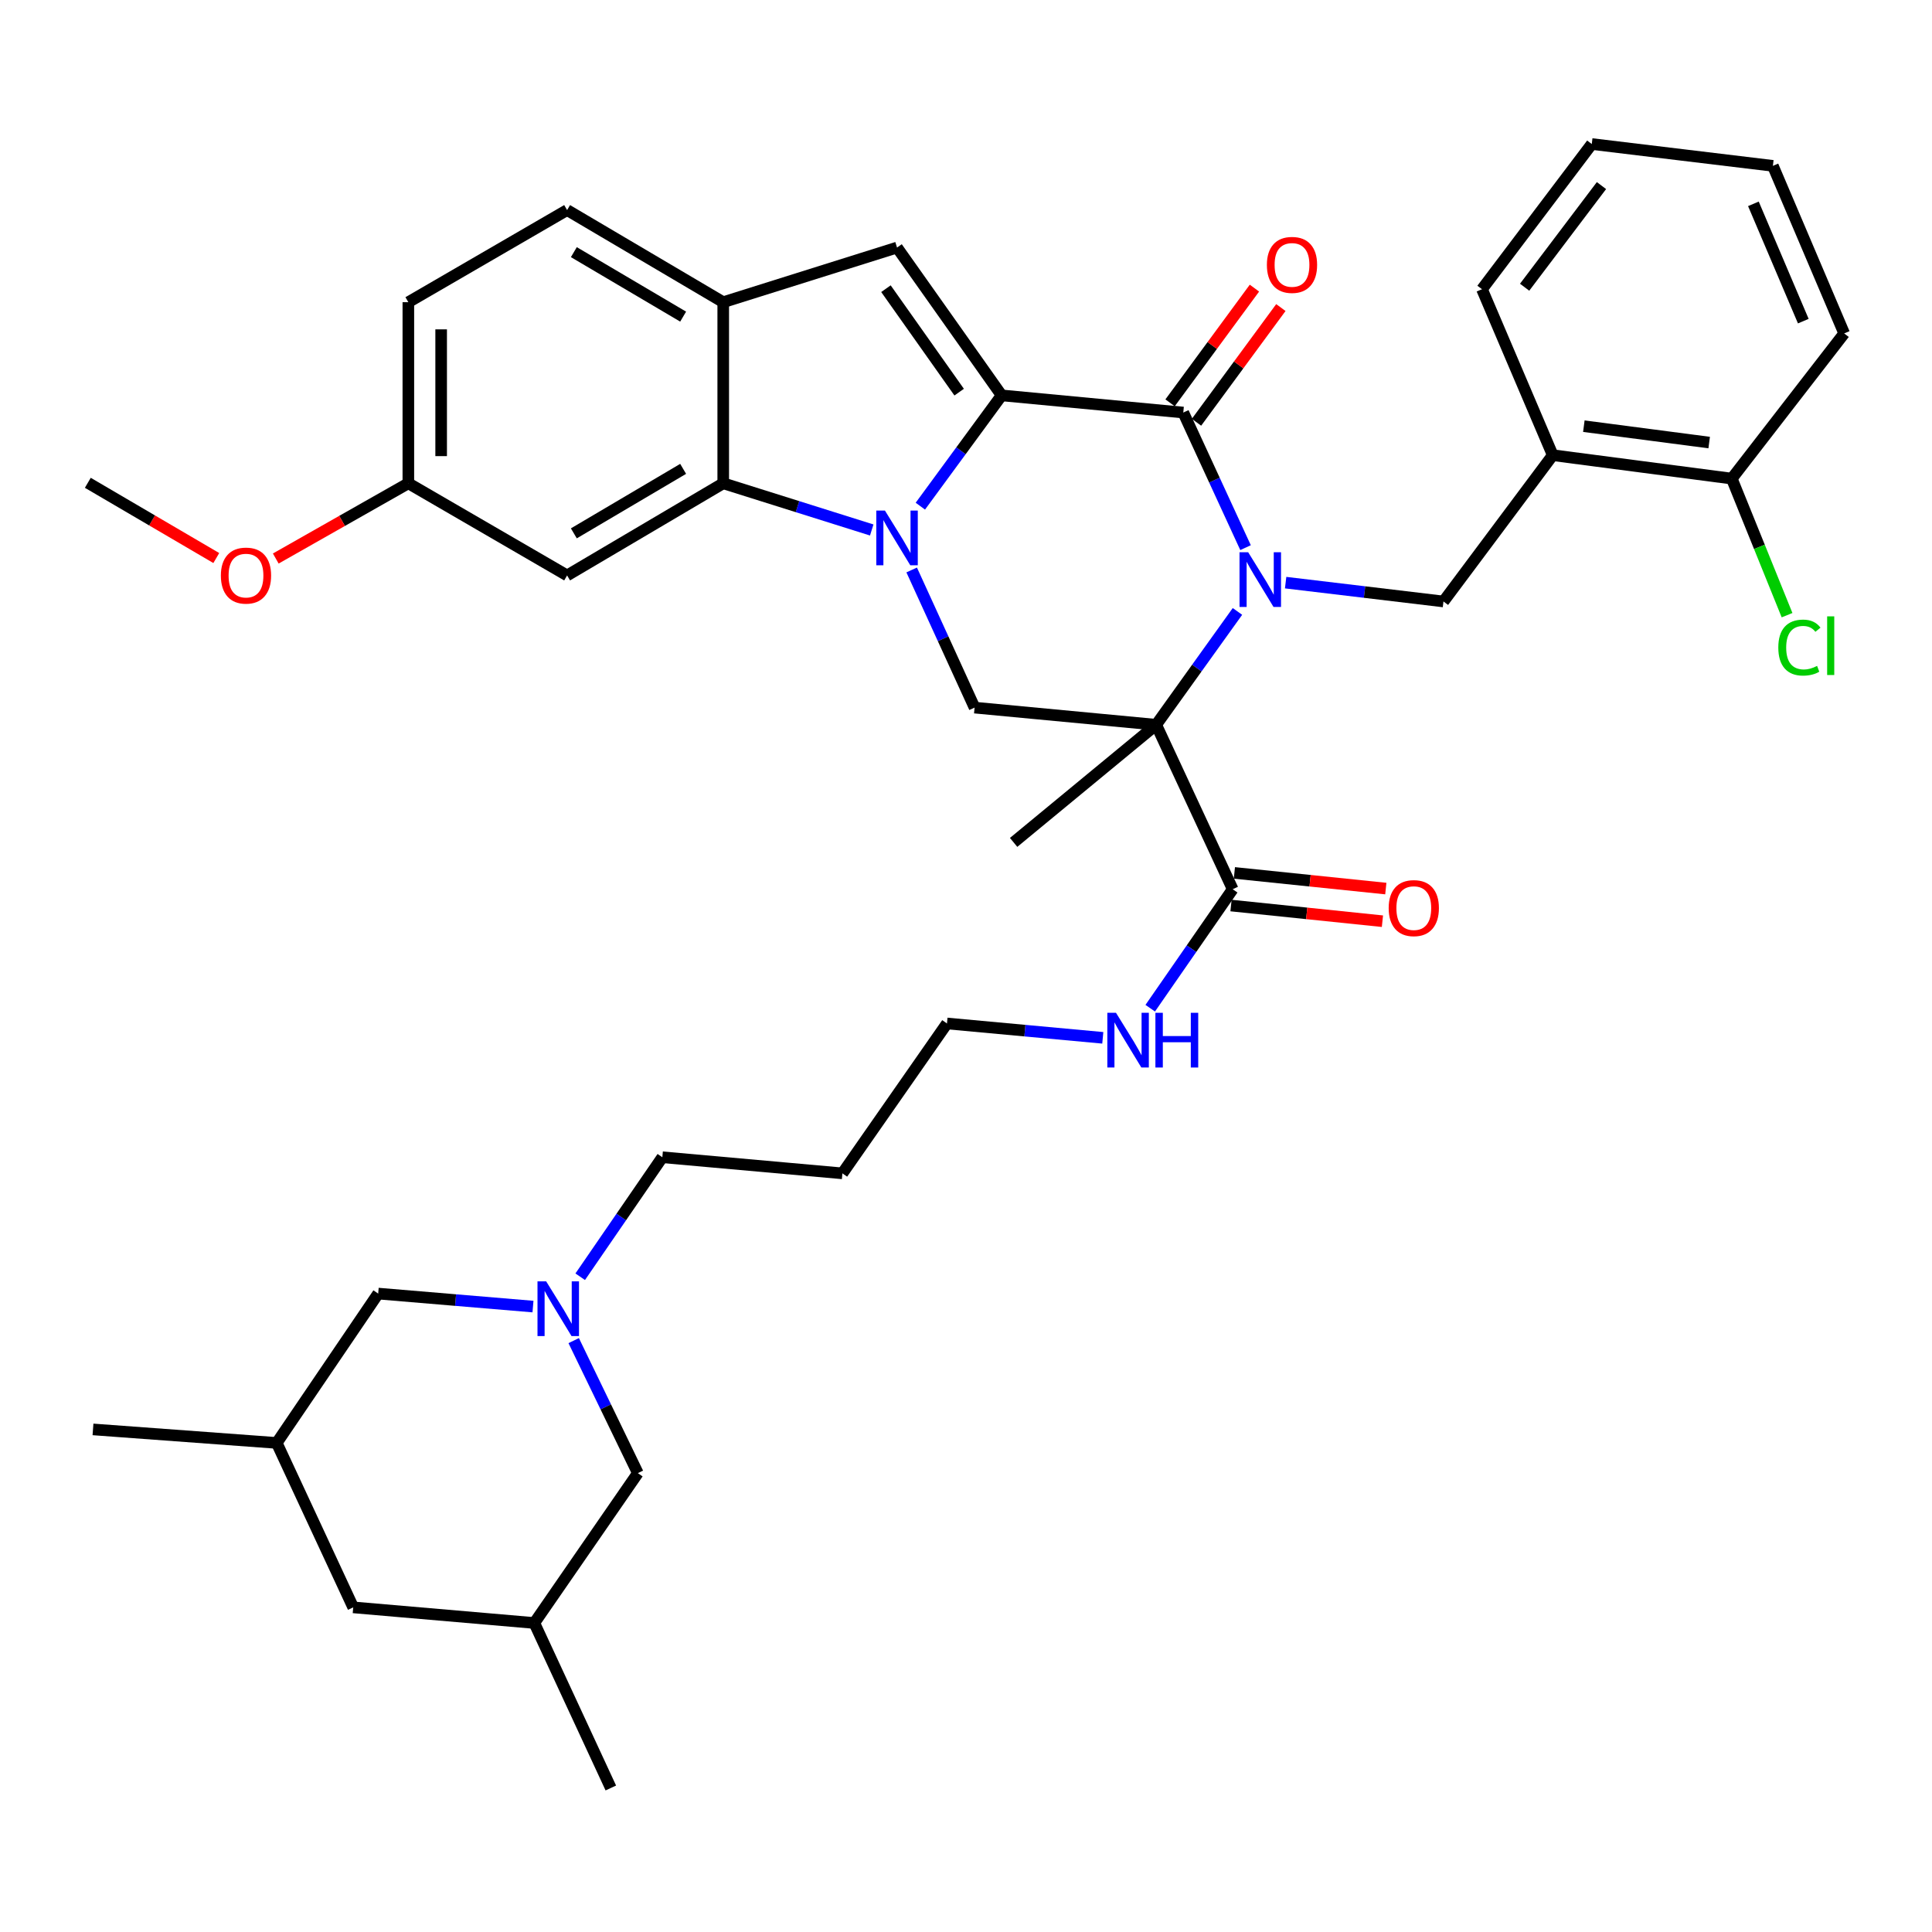 <?xml version='1.0' encoding='iso-8859-1'?>
<svg version='1.1' baseProfile='full'
              xmlns='http://www.w3.org/2000/svg'
                      xmlns:rdkit='http://www.rdkit.org/xml'
                      xmlns:xlink='http://www.w3.org/1999/xlink'
                  xml:space='preserve'
width='1000px' height='1000px' viewBox='0 0 1000 1000'>
<!-- END OF HEADER -->
<rect style='opacity:1.0;fill:#FFFFFF;stroke:none' width='1000' height='1000' x='0' y='0'> </rect>
<path class='bond-2' d='M 640.504,316.474 L 619.473,345.805' style='fill:none;fill-rule:evenodd;stroke:#0000FF;stroke-width:6px;stroke-linecap:butt;stroke-linejoin:miter;stroke-opacity:1' />
<path class='bond-2' d='M 619.473,345.805 L 598.442,375.136' style='fill:none;fill-rule:evenodd;stroke:#000000;stroke-width:6px;stroke-linecap:butt;stroke-linejoin:miter;stroke-opacity:1' />
<path class='bond-3' d='M 644.692,283.462 L 628.581,248.497' style='fill:none;fill-rule:evenodd;stroke:#0000FF;stroke-width:6px;stroke-linecap:butt;stroke-linejoin:miter;stroke-opacity:1' />
<path class='bond-3' d='M 628.581,248.497 L 612.469,213.531' style='fill:none;fill-rule:evenodd;stroke:#000000;stroke-width:6px;stroke-linecap:butt;stroke-linejoin:miter;stroke-opacity:1' />
<path class='bond-7' d='M 665.441,301.57 L 706.287,306.446' style='fill:none;fill-rule:evenodd;stroke:#0000FF;stroke-width:6px;stroke-linecap:butt;stroke-linejoin:miter;stroke-opacity:1' />
<path class='bond-7' d='M 706.287,306.446 L 747.134,311.322' style='fill:none;fill-rule:evenodd;stroke:#000000;stroke-width:6px;stroke-linecap:butt;stroke-linejoin:miter;stroke-opacity:1' />
<path class='bond-0' d='M 476.372,261.991 L 497.407,233.318' style='fill:none;fill-rule:evenodd;stroke:#0000FF;stroke-width:6px;stroke-linecap:butt;stroke-linejoin:miter;stroke-opacity:1' />
<path class='bond-0' d='M 497.407,233.318 L 518.441,204.645' style='fill:none;fill-rule:evenodd;stroke:#000000;stroke-width:6px;stroke-linecap:butt;stroke-linejoin:miter;stroke-opacity:1' />
<path class='bond-4' d='M 451.208,274.32 L 412.776,262.235' style='fill:none;fill-rule:evenodd;stroke:#0000FF;stroke-width:6px;stroke-linecap:butt;stroke-linejoin:miter;stroke-opacity:1' />
<path class='bond-4' d='M 412.776,262.235 L 374.344,250.15' style='fill:none;fill-rule:evenodd;stroke:#000000;stroke-width:6px;stroke-linecap:butt;stroke-linejoin:miter;stroke-opacity:1' />
<path class='bond-38' d='M 471.881,295.013 L 488.162,330.636' style='fill:none;fill-rule:evenodd;stroke:#0000FF;stroke-width:6px;stroke-linecap:butt;stroke-linejoin:miter;stroke-opacity:1' />
<path class='bond-38' d='M 488.162,330.636 L 504.443,366.26' style='fill:none;fill-rule:evenodd;stroke:#000000;stroke-width:6px;stroke-linecap:butt;stroke-linejoin:miter;stroke-opacity:1' />
<path class='bond-1' d='M 518.441,204.645 L 612.469,213.531' style='fill:none;fill-rule:evenodd;stroke:#000000;stroke-width:6px;stroke-linecap:butt;stroke-linejoin:miter;stroke-opacity:1' />
<path class='bond-5' d='M 518.441,204.645 L 464.306,128.134' style='fill:none;fill-rule:evenodd;stroke:#000000;stroke-width:6px;stroke-linecap:butt;stroke-linejoin:miter;stroke-opacity:1' />
<path class='bond-5' d='M 496.46,202.976 L 458.565,149.418' style='fill:none;fill-rule:evenodd;stroke:#000000;stroke-width:6px;stroke-linecap:butt;stroke-linejoin:miter;stroke-opacity:1' />
<path class='bond-6' d='M 598.442,375.136 L 504.443,366.26' style='fill:none;fill-rule:evenodd;stroke:#000000;stroke-width:6px;stroke-linecap:butt;stroke-linejoin:miter;stroke-opacity:1' />
<path class='bond-9' d='M 598.442,375.136 L 638.042,460.259' style='fill:none;fill-rule:evenodd;stroke:#000000;stroke-width:6px;stroke-linecap:butt;stroke-linejoin:miter;stroke-opacity:1' />
<path class='bond-20' d='M 598.442,375.136 L 524.648,436.026' style='fill:none;fill-rule:evenodd;stroke:#000000;stroke-width:6px;stroke-linecap:butt;stroke-linejoin:miter;stroke-opacity:1' />
<path class='bond-13' d='M 619.308,218.561 L 641.141,188.877' style='fill:none;fill-rule:evenodd;stroke:#000000;stroke-width:6px;stroke-linecap:butt;stroke-linejoin:miter;stroke-opacity:1' />
<path class='bond-13' d='M 641.141,188.877 L 662.973,159.194' style='fill:none;fill-rule:evenodd;stroke:#FF0000;stroke-width:6px;stroke-linecap:butt;stroke-linejoin:miter;stroke-opacity:1' />
<path class='bond-13' d='M 605.63,208.501 L 627.463,178.817' style='fill:none;fill-rule:evenodd;stroke:#000000;stroke-width:6px;stroke-linecap:butt;stroke-linejoin:miter;stroke-opacity:1' />
<path class='bond-13' d='M 627.463,178.817 L 649.295,149.134' style='fill:none;fill-rule:evenodd;stroke:#FF0000;stroke-width:6px;stroke-linecap:butt;stroke-linejoin:miter;stroke-opacity:1' />
<path class='bond-12' d='M 374.344,250.15 L 293.532,297.842' style='fill:none;fill-rule:evenodd;stroke:#000000;stroke-width:6px;stroke-linecap:butt;stroke-linejoin:miter;stroke-opacity:1' />
<path class='bond-12' d='M 353.592,242.681 L 297.024,276.066' style='fill:none;fill-rule:evenodd;stroke:#000000;stroke-width:6px;stroke-linecap:butt;stroke-linejoin:miter;stroke-opacity:1' />
<path class='bond-39' d='M 374.344,250.15 L 374.344,156.414' style='fill:none;fill-rule:evenodd;stroke:#000000;stroke-width:6px;stroke-linecap:butt;stroke-linejoin:miter;stroke-opacity:1' />
<path class='bond-8' d='M 464.306,128.134 L 374.344,156.414' style='fill:none;fill-rule:evenodd;stroke:#000000;stroke-width:6px;stroke-linecap:butt;stroke-linejoin:miter;stroke-opacity:1' />
<path class='bond-10' d='M 747.134,311.322 L 803.694,235.604' style='fill:none;fill-rule:evenodd;stroke:#000000;stroke-width:6px;stroke-linecap:butt;stroke-linejoin:miter;stroke-opacity:1' />
<path class='bond-16' d='M 374.344,156.414 L 293.532,108.731' style='fill:none;fill-rule:evenodd;stroke:#000000;stroke-width:6px;stroke-linecap:butt;stroke-linejoin:miter;stroke-opacity:1' />
<path class='bond-16' d='M 353.593,163.885 L 297.025,130.507' style='fill:none;fill-rule:evenodd;stroke:#000000;stroke-width:6px;stroke-linecap:butt;stroke-linejoin:miter;stroke-opacity:1' />
<path class='bond-15' d='M 637.168,468.704 L 676.358,472.758' style='fill:none;fill-rule:evenodd;stroke:#000000;stroke-width:6px;stroke-linecap:butt;stroke-linejoin:miter;stroke-opacity:1' />
<path class='bond-15' d='M 676.358,472.758 L 715.547,476.812' style='fill:none;fill-rule:evenodd;stroke:#FF0000;stroke-width:6px;stroke-linecap:butt;stroke-linejoin:miter;stroke-opacity:1' />
<path class='bond-15' d='M 638.915,451.814 L 678.105,455.869' style='fill:none;fill-rule:evenodd;stroke:#000000;stroke-width:6px;stroke-linecap:butt;stroke-linejoin:miter;stroke-opacity:1' />
<path class='bond-15' d='M 678.105,455.869 L 717.295,459.923' style='fill:none;fill-rule:evenodd;stroke:#FF0000;stroke-width:6px;stroke-linecap:butt;stroke-linejoin:miter;stroke-opacity:1' />
<path class='bond-19' d='M 638.042,460.259 L 616.7,491.053' style='fill:none;fill-rule:evenodd;stroke:#000000;stroke-width:6px;stroke-linecap:butt;stroke-linejoin:miter;stroke-opacity:1' />
<path class='bond-19' d='M 616.7,491.053 L 595.357,521.846' style='fill:none;fill-rule:evenodd;stroke:#0000FF;stroke-width:6px;stroke-linecap:butt;stroke-linejoin:miter;stroke-opacity:1' />
<path class='bond-14' d='M 803.694,235.604 L 896.363,247.725' style='fill:none;fill-rule:evenodd;stroke:#000000;stroke-width:6px;stroke-linecap:butt;stroke-linejoin:miter;stroke-opacity:1' />
<path class='bond-14' d='M 819.796,220.586 L 884.665,229.071' style='fill:none;fill-rule:evenodd;stroke:#000000;stroke-width:6px;stroke-linecap:butt;stroke-linejoin:miter;stroke-opacity:1' />
<path class='bond-30' d='M 803.694,235.604 L 767.075,149.698' style='fill:none;fill-rule:evenodd;stroke:#000000;stroke-width:6px;stroke-linecap:butt;stroke-linejoin:miter;stroke-opacity:1' />
<path class='bond-11' d='M 300.315,660.839 L 321.572,629.914' style='fill:none;fill-rule:evenodd;stroke:#0000FF;stroke-width:6px;stroke-linecap:butt;stroke-linejoin:miter;stroke-opacity:1' />
<path class='bond-11' d='M 321.572,629.914 L 342.828,598.989' style='fill:none;fill-rule:evenodd;stroke:#000000;stroke-width:6px;stroke-linecap:butt;stroke-linejoin:miter;stroke-opacity:1' />
<path class='bond-17' d='M 275.869,676.28 L 235.809,672.919' style='fill:none;fill-rule:evenodd;stroke:#0000FF;stroke-width:6px;stroke-linecap:butt;stroke-linejoin:miter;stroke-opacity:1' />
<path class='bond-17' d='M 235.809,672.919 L 195.75,669.557' style='fill:none;fill-rule:evenodd;stroke:#000000;stroke-width:6px;stroke-linecap:butt;stroke-linejoin:miter;stroke-opacity:1' />
<path class='bond-18' d='M 296.946,693.901 L 313.548,728.196' style='fill:none;fill-rule:evenodd;stroke:#0000FF;stroke-width:6px;stroke-linecap:butt;stroke-linejoin:miter;stroke-opacity:1' />
<path class='bond-18' d='M 313.548,728.196 L 330.15,762.491' style='fill:none;fill-rule:evenodd;stroke:#000000;stroke-width:6px;stroke-linecap:butt;stroke-linejoin:miter;stroke-opacity:1' />
<path class='bond-21' d='M 293.532,297.842 L 211.361,250.15' style='fill:none;fill-rule:evenodd;stroke:#000000;stroke-width:6px;stroke-linecap:butt;stroke-linejoin:miter;stroke-opacity:1' />
<path class='bond-25' d='M 896.363,247.725 L 910.67,283.07' style='fill:none;fill-rule:evenodd;stroke:#000000;stroke-width:6px;stroke-linecap:butt;stroke-linejoin:miter;stroke-opacity:1' />
<path class='bond-25' d='M 910.67,283.07 L 924.976,318.414' style='fill:none;fill-rule:evenodd;stroke:#00CC00;stroke-width:6px;stroke-linecap:butt;stroke-linejoin:miter;stroke-opacity:1' />
<path class='bond-32' d='M 896.363,247.725 L 954.545,172.582' style='fill:none;fill-rule:evenodd;stroke:#000000;stroke-width:6px;stroke-linecap:butt;stroke-linejoin:miter;stroke-opacity:1' />
<path class='bond-26' d='M 293.532,108.731 L 211.361,156.414' style='fill:none;fill-rule:evenodd;stroke:#000000;stroke-width:6px;stroke-linecap:butt;stroke-linejoin:miter;stroke-opacity:1' />
<path class='bond-23' d='M 195.75,669.557 L 143.236,746.86' style='fill:none;fill-rule:evenodd;stroke:#000000;stroke-width:6px;stroke-linecap:butt;stroke-linejoin:miter;stroke-opacity:1' />
<path class='bond-22' d='M 330.15,762.491 L 276.562,840.058' style='fill:none;fill-rule:evenodd;stroke:#000000;stroke-width:6px;stroke-linecap:butt;stroke-linejoin:miter;stroke-opacity:1' />
<path class='bond-31' d='M 570.803,537.176 L 530.478,533.459' style='fill:none;fill-rule:evenodd;stroke:#0000FF;stroke-width:6px;stroke-linecap:butt;stroke-linejoin:miter;stroke-opacity:1' />
<path class='bond-31' d='M 530.478,533.459 L 490.152,529.742' style='fill:none;fill-rule:evenodd;stroke:#000000;stroke-width:6px;stroke-linecap:butt;stroke-linejoin:miter;stroke-opacity:1' />
<path class='bond-29' d='M 211.361,250.15 L 177.05,269.622' style='fill:none;fill-rule:evenodd;stroke:#000000;stroke-width:6px;stroke-linecap:butt;stroke-linejoin:miter;stroke-opacity:1' />
<path class='bond-29' d='M 177.05,269.622 L 142.739,289.094' style='fill:none;fill-rule:evenodd;stroke:#FF0000;stroke-width:6px;stroke-linecap:butt;stroke-linejoin:miter;stroke-opacity:1' />
<path class='bond-41' d='M 211.361,250.15 L 211.361,156.414' style='fill:none;fill-rule:evenodd;stroke:#000000;stroke-width:6px;stroke-linecap:butt;stroke-linejoin:miter;stroke-opacity:1' />
<path class='bond-41' d='M 228.341,236.089 L 228.341,170.475' style='fill:none;fill-rule:evenodd;stroke:#000000;stroke-width:6px;stroke-linecap:butt;stroke-linejoin:miter;stroke-opacity:1' />
<path class='bond-24' d='M 276.562,840.058 L 182.827,831.974' style='fill:none;fill-rule:evenodd;stroke:#000000;stroke-width:6px;stroke-linecap:butt;stroke-linejoin:miter;stroke-opacity:1' />
<path class='bond-34' d='M 276.562,840.058 L 316.161,925.454' style='fill:none;fill-rule:evenodd;stroke:#000000;stroke-width:6px;stroke-linecap:butt;stroke-linejoin:miter;stroke-opacity:1' />
<path class='bond-33' d='M 143.236,746.86 L 48.133,739.861' style='fill:none;fill-rule:evenodd;stroke:#000000;stroke-width:6px;stroke-linecap:butt;stroke-linejoin:miter;stroke-opacity:1' />
<path class='bond-42' d='M 143.236,746.86 L 182.827,831.974' style='fill:none;fill-rule:evenodd;stroke:#000000;stroke-width:6px;stroke-linecap:butt;stroke-linejoin:miter;stroke-opacity:1' />
<path class='bond-27' d='M 342.828,598.989 L 436.026,607.328' style='fill:none;fill-rule:evenodd;stroke:#000000;stroke-width:6px;stroke-linecap:butt;stroke-linejoin:miter;stroke-opacity:1' />
<path class='bond-28' d='M 436.026,607.328 L 490.152,529.742' style='fill:none;fill-rule:evenodd;stroke:#000000;stroke-width:6px;stroke-linecap:butt;stroke-linejoin:miter;stroke-opacity:1' />
<path class='bond-35' d='M 111.951,288.84 L 78.703,269.367' style='fill:none;fill-rule:evenodd;stroke:#FF0000;stroke-width:6px;stroke-linecap:butt;stroke-linejoin:miter;stroke-opacity:1' />
<path class='bond-35' d='M 78.703,269.367 L 45.455,249.895' style='fill:none;fill-rule:evenodd;stroke:#000000;stroke-width:6px;stroke-linecap:butt;stroke-linejoin:miter;stroke-opacity:1' />
<path class='bond-36' d='M 767.075,149.698 L 823.899,74.546' style='fill:none;fill-rule:evenodd;stroke:#000000;stroke-width:6px;stroke-linecap:butt;stroke-linejoin:miter;stroke-opacity:1' />
<path class='bond-36' d='M 789.142,148.666 L 828.919,96.059' style='fill:none;fill-rule:evenodd;stroke:#000000;stroke-width:6px;stroke-linecap:butt;stroke-linejoin:miter;stroke-opacity:1' />
<path class='bond-40' d='M 954.545,172.582 L 917.644,85.846' style='fill:none;fill-rule:evenodd;stroke:#000000;stroke-width:6px;stroke-linecap:butt;stroke-linejoin:miter;stroke-opacity:1' />
<path class='bond-40' d='M 933.386,166.219 L 907.555,105.504' style='fill:none;fill-rule:evenodd;stroke:#000000;stroke-width:6px;stroke-linecap:butt;stroke-linejoin:miter;stroke-opacity:1' />
<path class='bond-37' d='M 823.899,74.546 L 917.644,85.846' style='fill:none;fill-rule:evenodd;stroke:#000000;stroke-width:6px;stroke-linecap:butt;stroke-linejoin:miter;stroke-opacity:1' />
<path  class='atom-0' d='M 646.054 285.843
L 655.334 300.843
Q 656.254 302.323, 657.734 305.003
Q 659.214 307.683, 659.294 307.843
L 659.294 285.843
L 663.054 285.843
L 663.054 314.163
L 659.174 314.163
L 649.214 297.763
Q 648.054 295.843, 646.814 293.643
Q 645.614 291.443, 645.254 290.763
L 645.254 314.163
L 641.574 314.163
L 641.574 285.843
L 646.054 285.843
' fill='#0000FF'/>
<path  class='atom-1' d='M 458.046 264.279
L 467.326 279.279
Q 468.246 280.759, 469.726 283.439
Q 471.206 286.119, 471.286 286.279
L 471.286 264.279
L 475.046 264.279
L 475.046 292.599
L 471.166 292.599
L 461.206 276.199
Q 460.046 274.279, 458.806 272.079
Q 457.606 269.879, 457.246 269.199
L 457.246 292.599
L 453.566 292.599
L 453.566 264.279
L 458.046 264.279
' fill='#0000FF'/>
<path  class='atom-12' d='M 282.687 663.217
L 291.967 678.217
Q 292.887 679.697, 294.367 682.377
Q 295.847 685.057, 295.927 685.217
L 295.927 663.217
L 299.687 663.217
L 299.687 691.537
L 295.807 691.537
L 285.847 675.137
Q 284.687 673.217, 283.447 671.017
Q 282.247 668.817, 281.887 668.137
L 281.887 691.537
L 278.207 691.537
L 278.207 663.217
L 282.687 663.217
' fill='#0000FF'/>
<path  class='atom-14' d='M 655.737 137.11
Q 655.737 130.31, 659.097 126.51
Q 662.457 122.71, 668.737 122.71
Q 675.017 122.71, 678.377 126.51
Q 681.737 130.31, 681.737 137.11
Q 681.737 143.99, 678.337 147.91
Q 674.937 151.79, 668.737 151.79
Q 662.497 151.79, 659.097 147.91
Q 655.737 144.03, 655.737 137.11
M 668.737 148.59
Q 673.057 148.59, 675.377 145.71
Q 677.737 142.79, 677.737 137.11
Q 677.737 131.55, 675.377 128.75
Q 673.057 125.91, 668.737 125.91
Q 664.417 125.91, 662.057 128.71
Q 659.737 131.51, 659.737 137.11
Q 659.737 142.83, 662.057 145.71
Q 664.417 148.59, 668.737 148.59
' fill='#FF0000'/>
<path  class='atom-16' d='M 718.777 470.036
Q 718.777 463.236, 722.137 459.436
Q 725.497 455.636, 731.777 455.636
Q 738.057 455.636, 741.417 459.436
Q 744.777 463.236, 744.777 470.036
Q 744.777 476.916, 741.377 480.836
Q 737.977 484.716, 731.777 484.716
Q 725.537 484.716, 722.137 480.836
Q 718.777 476.956, 718.777 470.036
M 731.777 481.516
Q 736.097 481.516, 738.417 478.636
Q 740.777 475.716, 740.777 470.036
Q 740.777 464.476, 738.417 461.676
Q 736.097 458.836, 731.777 458.836
Q 727.457 458.836, 725.097 461.636
Q 722.777 464.436, 722.777 470.036
Q 722.777 475.756, 725.097 478.636
Q 727.457 481.516, 731.777 481.516
' fill='#FF0000'/>
<path  class='atom-20' d='M 577.637 524.223
L 586.917 539.223
Q 587.837 540.703, 589.317 543.383
Q 590.797 546.063, 590.877 546.223
L 590.877 524.223
L 594.637 524.223
L 594.637 552.543
L 590.757 552.543
L 580.797 536.143
Q 579.637 534.223, 578.397 532.023
Q 577.197 529.823, 576.837 529.143
L 576.837 552.543
L 573.157 552.543
L 573.157 524.223
L 577.637 524.223
' fill='#0000FF'/>
<path  class='atom-20' d='M 598.037 524.223
L 601.877 524.223
L 601.877 536.263
L 616.357 536.263
L 616.357 524.223
L 620.197 524.223
L 620.197 552.543
L 616.357 552.543
L 616.357 539.463
L 601.877 539.463
L 601.877 552.543
L 598.037 552.543
L 598.037 524.223
' fill='#0000FF'/>
<path  class='atom-26' d='M 920.449 335.187
Q 920.449 328.147, 923.729 324.467
Q 927.049 320.747, 933.329 320.747
Q 939.169 320.747, 942.289 324.867
L 939.649 327.027
Q 937.369 324.027, 933.329 324.027
Q 929.049 324.027, 926.769 326.907
Q 924.529 329.747, 924.529 335.187
Q 924.529 340.787, 926.849 343.667
Q 929.209 346.547, 933.769 346.547
Q 936.889 346.547, 940.529 344.667
L 941.649 347.667
Q 940.169 348.627, 937.929 349.187
Q 935.689 349.747, 933.209 349.747
Q 927.049 349.747, 923.729 345.987
Q 920.449 342.227, 920.449 335.187
' fill='#00CC00'/>
<path  class='atom-26' d='M 945.729 319.027
L 949.409 319.027
L 949.409 349.387
L 945.729 349.387
L 945.729 319.027
' fill='#00CC00'/>
<path  class='atom-30' d='M 114.323 297.922
Q 114.323 291.122, 117.683 287.322
Q 121.043 283.522, 127.323 283.522
Q 133.603 283.522, 136.963 287.322
Q 140.323 291.122, 140.323 297.922
Q 140.323 304.802, 136.923 308.722
Q 133.523 312.602, 127.323 312.602
Q 121.083 312.602, 117.683 308.722
Q 114.323 304.842, 114.323 297.922
M 127.323 309.402
Q 131.643 309.402, 133.963 306.522
Q 136.323 303.602, 136.323 297.922
Q 136.323 292.362, 133.963 289.562
Q 131.643 286.722, 127.323 286.722
Q 123.003 286.722, 120.643 289.522
Q 118.323 292.322, 118.323 297.922
Q 118.323 303.642, 120.643 306.522
Q 123.003 309.402, 127.323 309.402
' fill='#FF0000'/>
</svg>
